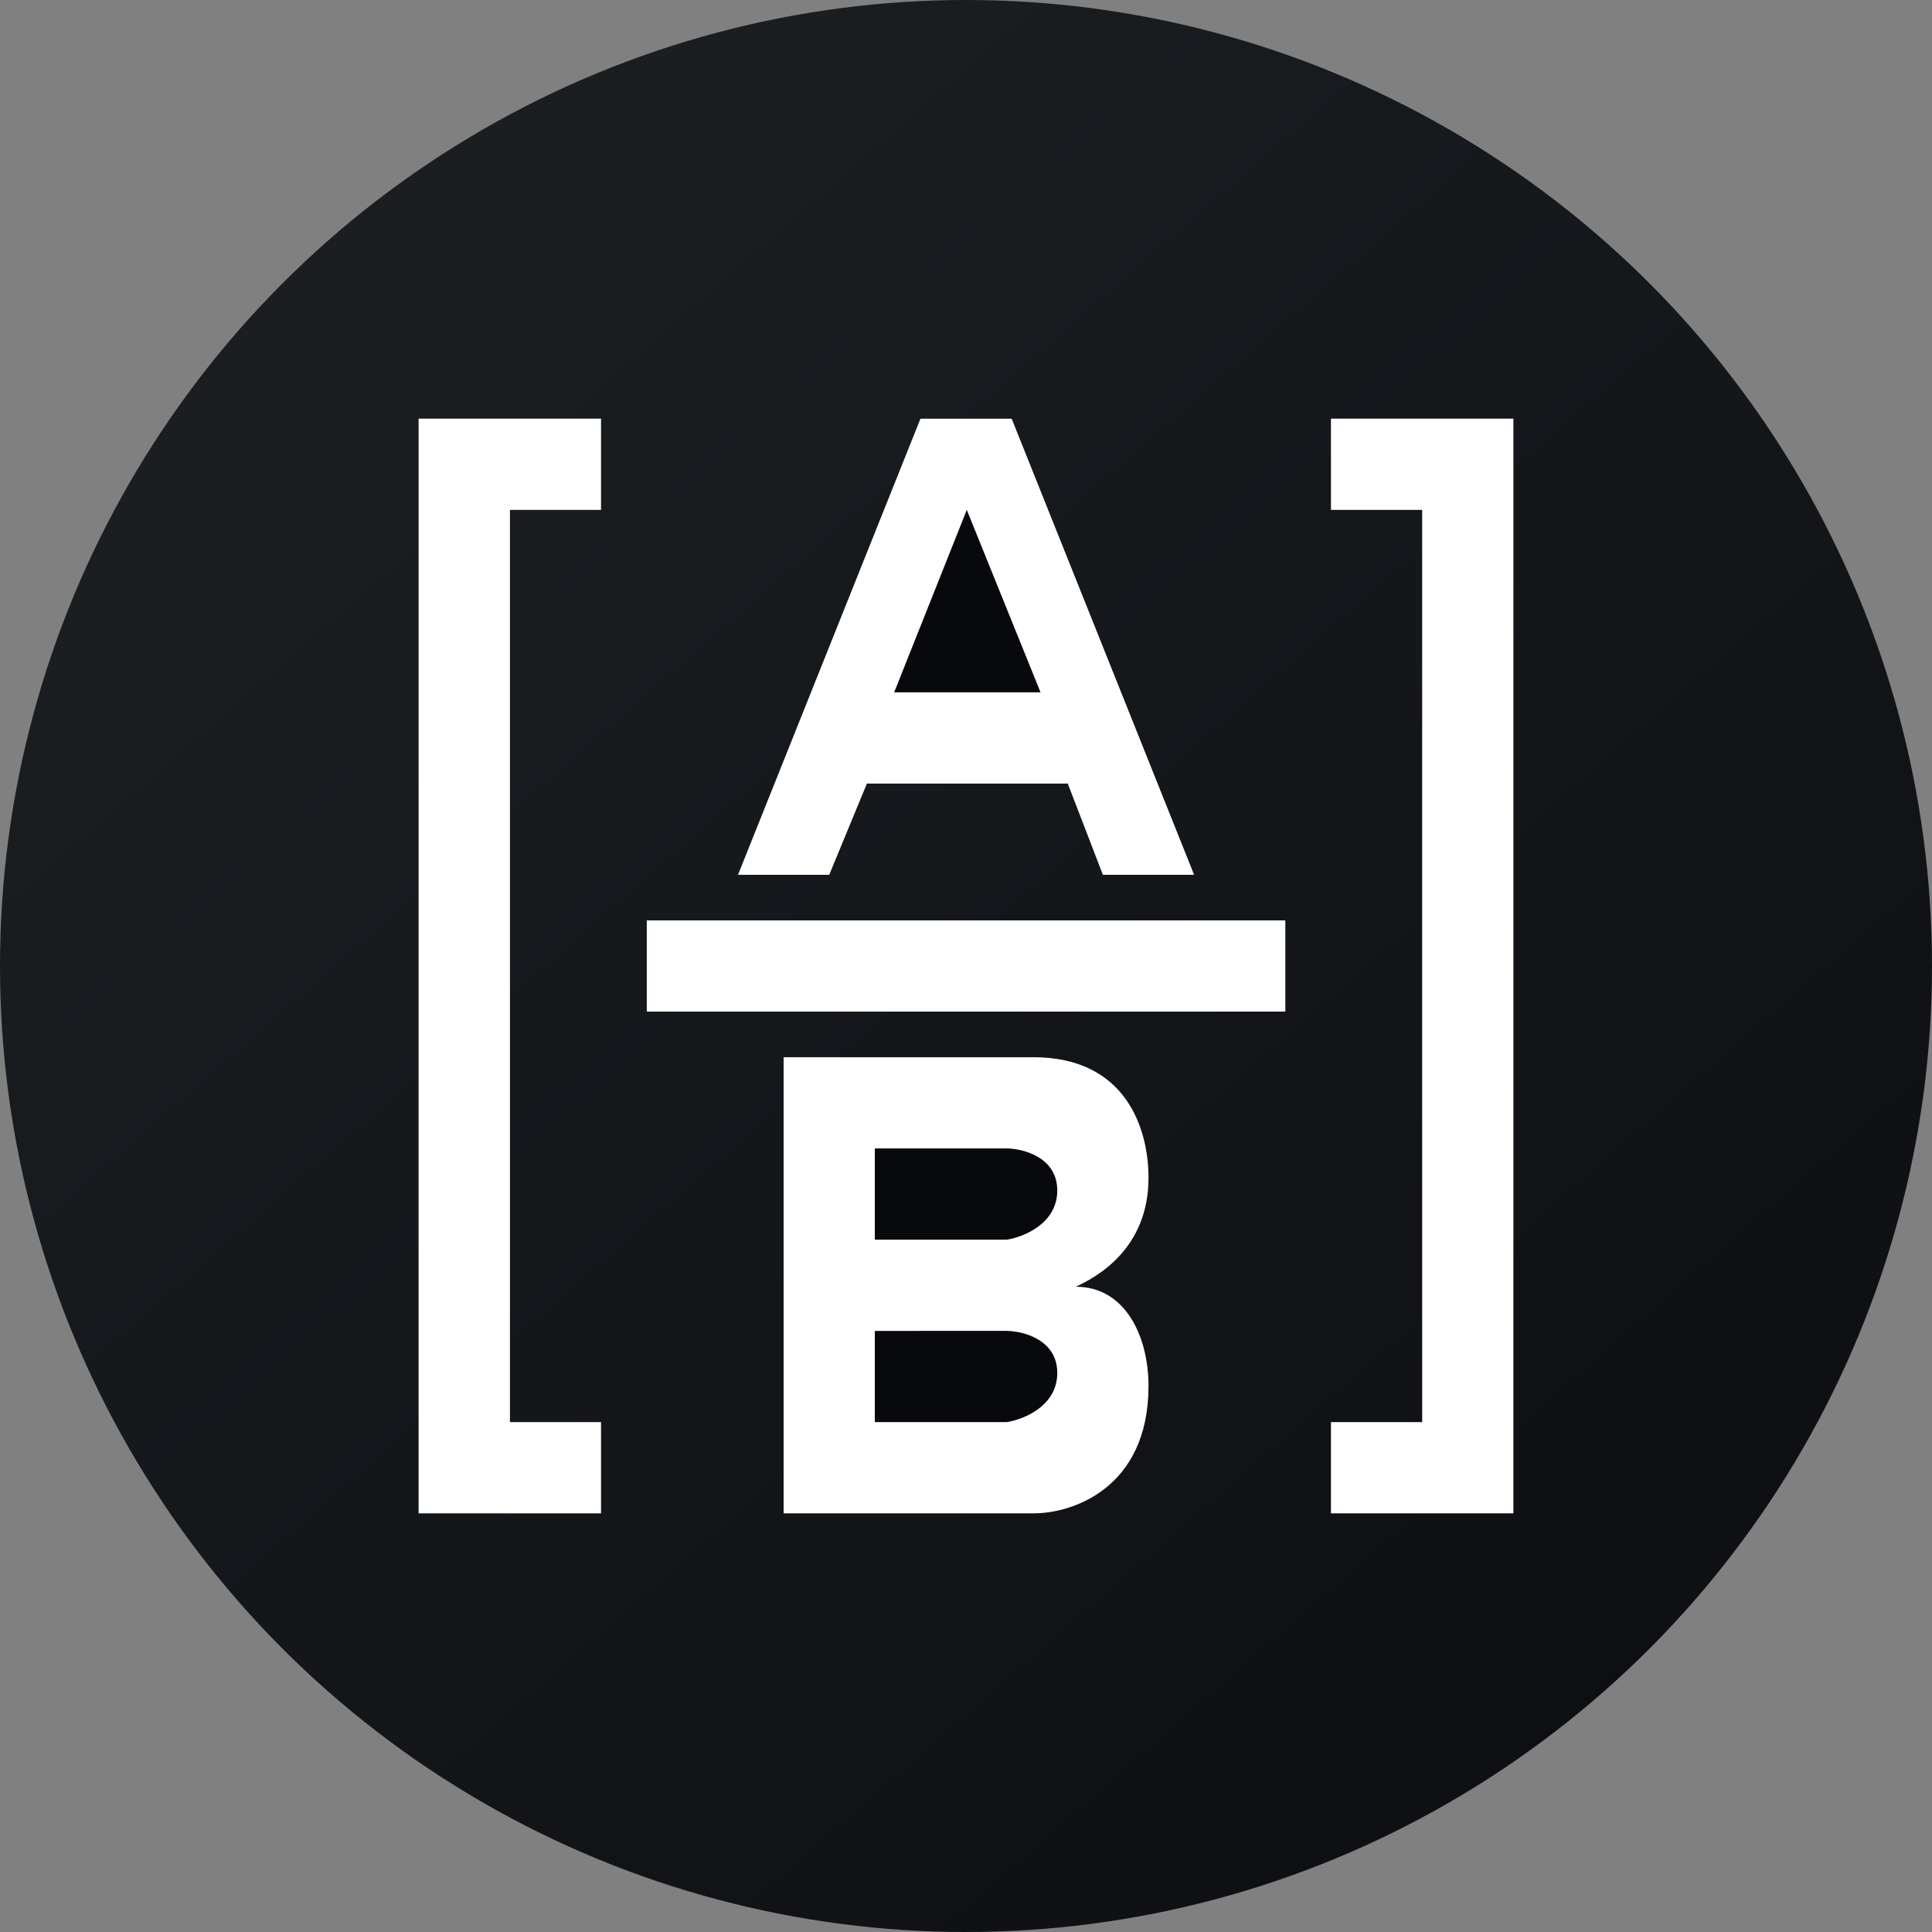 <?xml version='1.0' encoding='utf-8'?>
<svg xmlns="http://www.w3.org/2000/svg" viewBox="0 0 300 300" width="300" height="300">
  <rect x="0" y="0" width="300" height="300" fill="#808080" stroke="none"/>
  <defs>
    <linearGradient id="a" x1="60.867" y1="254.374" x2="370.13" y2="-100.831" gradientTransform="matrix(1, 0, 0, -1, 0, 302)" gradientUnits="userSpaceOnUse">
      <stop offset="0" stop-color="#1a1e21" />
      <stop offset="1" stop-color="#06060a" />
    </linearGradient>
  <clipPath id="bz_circular_clip"><circle cx="150.0" cy="150.0" r="150.0" /></clipPath></defs>
  <g clip-path="url(#bz_circular_clip)"><path d="M0,0H300V300H0Z" fill="url(#a)" />
  <path d="M64.999,65.01h28.33V79.175H79.185V220.824H93.328v14.165h-28.33Zm170,0h-28.33V79.175h14.165V220.824H206.669v14.165h28.33ZM114.597,135.842l28.33-70.824h14.165l28.33,70.824H171.256L165.803,121.67H134.612l-5.85,14.172Z" fill="#fff" />
  <path d="M138.847,107.505l11.275-28.33,11.452,28.33H138.847Z" fill="#08090d" />
  <path d="M199.586,142.917H100.432v14.165h99.154Zm-77.907,92.072V164.165H160.47c14.292,0,17.869,10.978,17.869,18.726,0,11.12-8.166,15.468-11.296,16.913,7.755,0,11.296,7.791,11.296,15.411,0,15.921-11.913,19.817-17.869,19.774Z" fill="#fff" />
  <path d="M156.334,178.33H135.844v14.165h20.489c2.614-.404,7.84-2.5,7.84-7.635S158.947,178.365,156.334,178.33Zm0,28.33H135.844v14.165h20.489c2.614-.404,7.84-2.5,7.84-7.635S158.947,206.695,156.334,206.659Z" fill="#08090d" />
</g></svg>